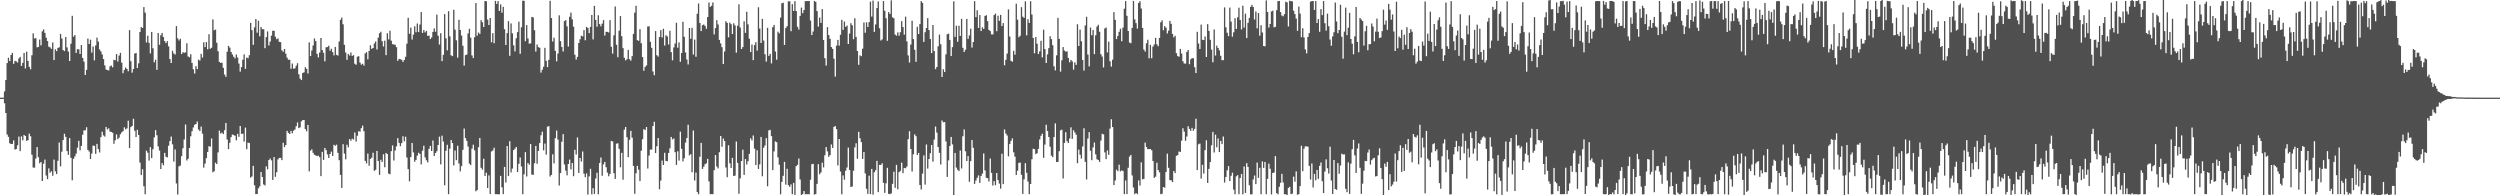 <svg xmlns="http://www.w3.org/2000/svg" width="1920" height="150"><path fill="#4f4f4f" d="M0 74.993h1v1H0zM1 74.993h1v1H1zM2 74.993h1v1H2zM3 70.175h1v9.133H3zM4 61.425h1v25.36H4zM5 48.42h1v54.891H5zM6 44.337h1v60.792H6zM7 46.877h1v63.154H7zM8 42.238h1v68.366H8zM9 40.665h1v69.854H9zM10 49.004h1v58.798H10zM11 46.703h1v68.21H11zM12 47.179h1v67.238H12zM13 48.042h1v63.596H13zM14 44.907h1v60.009H14zM15 43.659h1v72.39H15zM16 50.626h1v54.136H16zM17 48.257h1v59.524H17zM18 40.693h1v62.92H18zM19 52.604h1v51.861H19zM20 39.681h1v68.579H20zM21 46.818h1v60.819H21zM22 51.331h1v51.25H22zM23 53.188h1v51.456H23zM24 42.428h1v76.425H24zM25 25.614h1v103.065H25zM26 29.546h1v99.201H26zM27 29.361h1v92.383H27zM28 36.34h1v76.59H28zM29 36.106h1v84.674H29zM30 30.336h1v95.036H30zM31 34.815h1v89.554H31zM32 24.074h1v114.956H32zM33 22.6h1v103.138H33zM34 25.237h1v97.34H34zM35 28.947h1v105.841H35zM36 31.519h1v106.082H36zM37 35.834h1v93.479H37zM38 36.411h1v96.224H38zM39 37.495h1v94.036H39zM40 32.6h1v102.358H40zM41 46.129h1v76.432H41zM42 37.905h1v93.672H42zM43 39.253h1v94.45H43zM44 36.8h1v86.688H44zM45 36.289h1v73.2H45zM46 26.058h1v101.714H46zM47 29.562h1v86.935H47zM48 38.397h1v69.185H48zM49 39.253h1v63.442H49zM50 28.464h1v76.637H50zM51 36.417h1v79.602H51zM52 39.558h1v79.396H52zM53 46.87h1v59.155H53zM54 33.536h1v87.633H54zM55 12.14h1v126.31H55zM56 28.162h1v93.809H56zM57 26.91h1v93.248H57zM58 40.604h1v77.391H58zM59 37.711h1v75.72H59zM60 37.91h1v70.27H60zM61 41.489h1v73.964H61zM62 34.589h1v77.503H62zM63 44.44h1v59.057H63zM64 47.305h1v52.834H64zM65 57.616h1v42.479H65zM66 53.641h1v44.109H66zM67 29.659h1v85.447H67zM68 33.788h1v82.573H68zM69 30.528h1v91.563H69zM70 40.384h1v77.558H70zM71 35.676h1v76.155H71zM72 46.339h1v65.649H72zM73 34.939h1v83.23H73zM74 28.88h1v81.593H74zM75 31.94h1v82.563H75zM76 37.917h1v79.158H76zM77 39.466h1v65.836H77zM78 41.771h1v59.403H78zM79 45.387h1v58.595H79zM80 50.18h1v54.752H80zM81 53.375h1v44.088H81zM82 53.81h1v45.569H82zM83 54.105h1v44.479H83zM84 50.986h1v50.048H84zM85 50.281h1v51.025H85zM86 51.688h1v50.247H86zM87 45.932h1v64.511H87zM88 46.282h1v61.419H88zM89 41.508h1v61.73H89zM90 47.26h1v59.533H90zM91 42.636h1v63.008H91zM92 40.528h1v62.536H92zM93 48.15h1v53.474H93zM94 56.2h1v44.569H94zM95 53.712h1v44.058H95zM96 51.888h1v47.427H96zM97 52.988h1v45.608H97zM98 54.723h1v37.956H98zM99 23.117h1v90.625H99zM100 46.994h1v50.622H100zM101 55.824h1v40.904H101zM102 52.993h1v38.228H102zM103 41.125h1v59.341H103zM104 40.716h1v64.511H104zM105 52.265h1v47.409H105zM106 48.619h1v55.061H106zM107 24.58h1v100.284H107zM108 20.812h1v113.619H108zM109 21.446h1v108.551H109zM110 5.436h1v137.599H110zM111 9.689h1v139.506H111zM112 32.636h1v83.081H112zM113 27.452h1v89.858H113zM114 32.906h1v90.46H114zM115 41.032h1v71.962H115zM116 24.5h1v96.928H116zM117 37.088h1v77.546H117zM118 47.823h1v57.707H118zM119 45.818h1v54.14H119zM120 53.682h1v50.183H120zM121 25.408h1v87.013H121zM122 34.355h1v81.236H122zM123 27.12h1v102.717H123zM124 25.273h1v100.025H124zM125 28.461h1v98.441H125zM126 31.593h1v85.791H126zM127 33.138h1v87.217H127zM128 31.661h1v89.213H128zM129 35.564h1v76.363H129zM130 45.367h1v63.026H130zM131 48.395h1v56.487H131zM132 38.988h1v71.847H132zM133 41.022h1v83.111H133zM134 41.885h1v72.896H134zM135 20.078h1v120.822H135zM136 29.448h1v119.927H136zM137 31.087h1v96.732H137zM138 29.745h1v97.389H138zM139 41.537h1v78.439H139zM140 40.102h1v73.786H140zM141 40.617h1v66.542H141zM142 40.187h1v55.475H142zM143 33.247h1v89.979H143zM144 43.387h1v78.567H144zM145 44h1v69.677H145zM146 41.613h1v63.053H146zM147 48.322h1v52.477H147zM148 53.208h1v44.681H148zM149 56.454h1v39.414H149zM150 50.846h1v44.369H150zM151 53.066h1v40.295H151zM152 45.827h1v53.641H152zM153 46.479h1v54.118H153zM154 41.338h1v55.891H154zM155 44.163h1v58.503H155zM156 32.474h1v96.292H156zM157 36.131h1v89.517H157zM158 32.304h1v89.13H158zM159 37.857h1v78.851H159zM160 26.321h1v85.974H160zM161 37.411h1v75.253H161zM162 36.681h1v69.67H162zM163 14.914h1v117.391H163zM164 23.264h1v108.222H164zM165 22.721h1v102.206H165zM166 32.826h1v93.2H166zM167 39.368h1v77.654H167zM168 47.495h1v52.827H168zM169 48.28h1v54.285H169zM170 48.141h1v53.713H170zM171 52.073h1v50.879H171zM172 57.262h1v42.735H172zM173 59.008h1v35.406H173zM174 39.665h1v67.503H174zM175 35.298h1v79.238H175zM176 36.578h1v73.067H176zM177 39.942h1v65.379H177zM178 41.828h1v61.451H178zM179 43.547h1v60.183H179zM180 44.845h1v59.393H180zM181 41.895h1v65.864H181zM182 44.174h1v58.636H182zM183 48.832h1v56.219H183zM184 54.996h1v41.781H184zM185 51.526h1v51.337H185zM186 45.893h1v56.736H186zM187 41.794h1v66.967H187zM188 52.881h1v45.118H188zM189 44.193h1v70.373H189zM190 44.691h1v64.825H190zM191 42.41h1v67.482H191zM192 17.548h1v118.883H192zM193 23.158h1v112.369H193zM194 34.454h1v92.955H194zM195 21.041h1v121.245H195zM196 14.6h1v134.468H196zM197 25.097h1v123.891H197zM198 15.937h1v128.7H198zM199 27.871h1v115.258H199zM200 20.764h1v111.344H200zM201 22.442h1v113.543H201zM202 22.49h1v119.158H202zM203 36.994h1v105.462H203zM204 28.539h1v99.215H204zM205 24.106h1v105.94H205zM206 34.927h1v87.936H206zM207 31.927h1v89.806H207zM208 27.338h1v95.864H208zM209 23.586h1v114.582H209zM210 23.63h1v96.992H210zM211 28.207h1v107.569H211zM212 30.093h1v102.216H212zM213 29.501h1v92.916H213zM214 32.119h1v89.199H214zM215 32.336h1v88.927H215zM216 38.612h1v84.383H216zM217 39.793h1v69.863H217zM218 37.642h1v75.363H218zM219 41.238h1v70.137H219zM220 44.215h1v56.308H220zM221 45.875h1v56.146H221zM222 45.872h1v57.022H222zM223 52.776h1v47.718H223zM224 48.784h1v53.587H224zM225 52.744h1v47.613H225zM226 52.476h1v47.02H226zM227 50.414h1v46.567H227zM228 48.518h1v45.521H228zM229 57.042h1v41.346H229zM230 60.287h1v37.482H230zM231 61.514h1v31.68H231zM232 55.989h1v36.292H232zM233 55.531h1v36.642H233zM234 51.647h1v47.471H234zM235 52.901h1v47.952H235zM236 56.493h1v39.432H236zM237 32.549h1v99.073H237zM238 43.073h1v72.653H238zM239 38.752h1v75.951H239zM240 34.893h1v82.461H240zM241 29.528h1v89.35H241zM242 31.602h1v87.762H242zM243 41.297h1v78.597H243zM244 44.08h1v75.493H244zM245 40.354h1v80.309H245zM246 29.173h1v106.118H246zM247 38.468h1v78.142H247zM248 40.475h1v82.321H248zM249 47.127h1v66.482H249zM250 36.31h1v79.059H250zM251 36.156h1v82.41H251zM252 35.126h1v86.214H252zM253 38.963h1v79.332H253zM254 37.404h1v79.02H254zM255 40.061h1v79.723H255zM256 42.551h1v68.668H256zM257 36.042h1v75.951H257zM258 42.064h1v69.036H258zM259 42.712h1v74.692H259zM260 31.842h1v91.206H260zM261 15.214h1v119.066H261zM262 13.538h1v130.778H262zM263 18.624h1v92.119H263zM264 34.396h1v83.555H264zM265 40.359h1v82.005H265zM266 45.909h1v65.239H266zM267 41.48h1v71.666H267zM268 42.657h1v64.15H268zM269 40.269h1v67.83H269zM270 42.954h1v63.557H270zM271 42.35h1v64.786H271zM272 48.923h1v52.875H272zM273 49.709h1v59.05H273zM274 43.545h1v60.714H274zM275 43.185h1v57.581H275zM276 48.01h1v53.136H276zM277 49.663h1v48.73H277zM278 48.94h1v47.551H278zM279 50.402h1v50.382H279zM280 41.029h1v82.502H280zM281 40.107h1v85.436H281zM282 45.591h1v72.303H282zM283 39.082h1v88.22H283zM284 34.758h1v87.295H284zM285 37.55h1v83.539H285zM286 36.875h1v80.419H286zM287 33.364h1v97.814H287zM288 31.826h1v98.574H288zM289 38.01h1v77.906H289zM290 28.935h1v94.701H290zM291 25.52h1v108.771H291zM292 24.394h1v98.304H292zM293 31.631h1v92.786H293zM294 35.699h1v82.792H294zM295 31.236h1v97.224H295zM296 42.332h1v75.102H296zM297 25.525h1v92.774H297zM298 30.238h1v103.099H298zM299 23.591h1v110.24H299zM300 31.258h1v84.843H300zM301 33.909h1v77.784H301zM302 34.126h1v89.158H302zM303 34.389h1v81.225H303zM304 36.257h1v76.18H304zM305 46.712h1v59.355H305zM306 45.232h1v64.553H306zM307 45.504h1v66.752H307zM308 45.923h1v64.019H308zM309 47.562h1v57.112H309zM310 46.065h1v62.532H310zM311 43.618h1v61.392H311zM312 33.554h1v87.434H312zM313 13.648h1v116.267H313zM314 25.941h1v113.319H314zM315 21.181h1v99.455H315zM316 30.375h1v79.435H316zM317 26.642h1v90.378H317zM318 20.201h1v104.026H318zM319 24.774h1v98.018H319zM320 18.008h1v101.513H320zM321 24.616h1v92.73H321zM322 18.842h1v99.366H322zM323 9.272h1v116.992H323zM324 25.296h1v90.403H324zM325 23.094h1v88.853H325zM326 24.893h1v96.008H326zM327 23.719h1v99.377H327zM328 27.562h1v97.139H328zM329 27.338h1v87.008H329zM330 30.025h1v82.03H330zM331 28.807h1v87.148H331zM332 24.527h1v83.394H332zM333 21.812h1v98.013H333zM334 24.351h1v93.131H334zM335 11.238h1v104.939H335zM336 27.399h1v83.944H336zM337 34.211h1v70.753H337zM338 25.491h1v100.765H338zM339 46.971h1v57.235H339zM340 42.091h1v66.649H340zM341 10.851h1v131.444H341zM342 29.418h1v86.349H342zM343 38.651h1v72.543H343zM344 8.597h1v140.568H344zM345 27.914h1v86.274H345zM346 42.515h1v64.99H346zM347 43.11h1v66.764H347zM348 7.507h1v119.542H348zM349 22.797h1v92.827H349zM350 30.952h1v92.071H350zM351 44.27h1v67.643H351zM352 15.177h1v110.437H352zM353 23.03h1v108.606H353zM354 27.29h1v100.288H354zM355 35.101h1v79.993H355zM356 50.386h1v48.347H356zM357 42.318h1v63.71H357zM358 41.911h1v66.26H358zM359 25.722h1v86.802H359zM360 22.101h1v103.543H360zM361 28.942h1v97.839H361zM362 42.524h1v71.664H362zM363 44.616h1v66.523H363zM364 28.606h1v86.798H364zM365 2.367h1v144.566H365zM366 27.345h1v118.611H366zM367 24.96h1v88.139H367zM368 26.065h1v79.865H368zM369 15.486h1v113.401H369zM370 17.125h1v113.159H370zM371 20.748h1v101.181H371zM372 0.822h1v134.351H372zM373 0.902h1v131.735H373zM374 15.033h1v129.426H374zM375 19.272h1v115.432H375zM376 13.806h1v135.207H376zM377 32.467h1v83.87H377zM378 25.465h1v90.03H378zM379 33.156h1v80.293H379zM380 0.673h1v148.48H380zM381 3.008h1v146.075H381zM382 0.84h1v148.464H382zM383 8.391h1v140.73H383zM384 3.397h1v131.652H384zM385 9.725h1v134.129H385zM386 5.221h1v143.864H386zM387 22.446h1v105.775H387zM388 34.545h1v105.62H388zM389 25.397h1v86.8H389zM390 16.26h1v118.851H390zM391 42.847h1v65.619H391zM392 18.002h1v114.44H392zM393 25.591h1v103.909H393zM394 34.834h1v80.439H394zM395 39.466h1v74.717H395zM396 29.377h1v83.445H396zM397 24.662h1v107.459H397zM398 16.633h1v109.178H398zM399 41.299h1v79.62H399zM400 20.959h1v106.905H400zM401 0.501h1v148.65H401zM402 0.636h1v133.266H402zM403 31.641h1v85.184H403zM404 19.283h1v116.239H404zM405 29.615h1v95.621H405zM406 33.57h1v92.886H406zM407 33.279h1v77.372H407zM408 13.017h1v121.055H408zM409 13.339h1v120.961H409zM410 23.209h1v102.19H410zM411 39.56h1v72.525H411zM412 34.222h1v91.547H412zM413 36.175h1v79.728H413zM414 36.639h1v73.246H414zM415 55.737h1v48.128H415zM416 53.538h1v47.606H416zM417 51.27h1v64.173H417zM418 36.692h1v73.591H418zM419 46.694h1v72.04H419zM420 51.51h1v45.752H420zM421 45.994h1v50.851H421zM422 0.636h1v134.955H422zM423 13.884h1v120.412H423zM424 31.897h1v86.635H424zM425 28.908h1v96.59H425zM426 39.066h1v67.084H426zM427 47.104h1v53.188H427zM428 41.098h1v66.04H428zM429 11.762h1v130.71H429zM430 31.595h1v101.307H430zM431 36.033h1v72.843H431zM432 39.5h1v63.493H432zM433 16.244h1v110.069H433zM434 15.443h1v115.562H434zM435 20.229h1v114.436H435zM436 35.724h1v90.215H436zM437 12.904h1v109.666H437zM438 9.679h1v120.416H438zM439 14.868h1v110.355H439zM440 20.48h1v114.859H440zM441 42.032h1v72.992H441zM442 45.797h1v72.859H442zM443 43.698h1v61.872H443zM444 33h1v99.803H444zM445 30.155h1v91.176H445zM446 27.466h1v96.594H446zM447 27.956h1v88.382H447zM448 23.158h1v110.238H448zM449 30.92h1v105.187H449zM450 20.677h1v112.472H450zM451 21.503h1v127.961H451zM452 25.438h1v110.035H452zM453 20.638h1v108.977H453zM454 11.522h1v137.727H454zM455 30.263h1v114.297H455zM456 4.523h1v144.429H456zM457 15.255h1v121.877H457zM458 20.549h1v112.133H458zM459 11.742h1v137.526H459zM460 18.494h1v106.752H460zM461 20.238h1v100.746H461zM462 18.176h1v116.835H462zM463 15.477h1v110.712H463zM464 27.34h1v97.013H464zM465 24.403h1v104.003H465zM466 24.449h1v108.151H466zM467 24.953h1v110.428H467zM468 15.486h1v118.048H468zM469 35.96h1v72.252H469zM470 41.185h1v67.478H470zM471 27.18h1v105.809H471zM472 4.944h1v132.454H472zM473 34.399h1v75.96H473zM474 43.916h1v66.111H474zM475 23.536h1v90.719H475zM476 12.314h1v116.139H476zM477 27.809h1v89.593H477zM478 36.971h1v101.069H478zM479 44.403h1v55.18H479zM480 46.374h1v51.119H480zM481 45.481h1v59.867H481zM482 38.278h1v82.376H482zM483 45.481h1v61.884H483zM484 46.518h1v53.999H484zM485 43.089h1v62.703H485zM486 26.042h1v101.389H486zM487 9.677h1v139.185H487zM488 4.468h1v128.588H488zM489 30.881h1v96.521H489zM490 31.311h1v98.975H490zM491 22.41h1v116.693H491zM492 33.234h1v82.534H492zM493 43.833h1v63.079H493zM494 54.314h1v44.873H494zM495 51.379h1v48.533H495zM496 50.242h1v47.361H496zM497 20.348h1v109.107H497zM498 20.197h1v99.299H498zM499 32.128h1v82.742H499zM500 36.701h1v78.19H500zM501 54.886h1v41.941H501zM502 57.825h1v35.724H502zM503 23.872h1v93.623H503zM504 42.446h1v69.909H504zM505 43.474h1v62.564H505zM506 28.4h1v116.952H506zM507 23.161h1v115.516H507zM508 28.777h1v94.546H508zM509 22.092h1v104.651H509zM510 34.991h1v82.376H510zM511 27.081h1v96.519H511zM512 28.006h1v95.83H512zM513 34.158h1v83.326H513zM514 23.641h1v90.268H514zM515 40.018h1v65.136H515zM516 46.333h1v60.705H516zM517 36.401h1v69.915H517zM518 33.453h1v83.454H518zM519 17.443h1v109.217H519zM520 36.669h1v79.551H520zM521 32.581h1v90.769H521zM522 47.445h1v53.674H522zM523 40.716h1v73.584H523zM524 16.734h1v107.242H524zM525 28.21h1v93.337H525zM526 40.272h1v69.256H526zM527 45.733h1v60.32H527zM528 49.498h1v46.292H528zM529 21.435h1v97.928H529zM530 29.739h1v88.709H530zM531 21.343h1v110.959H531zM532 41.89h1v58.384H532zM533 30.402h1v108.261H533zM534 43.586h1v88.973H534zM535 10.561h1v136.931H535zM536 2.664h1v146.521H536zM537 17.596h1v102.785H537zM538 23.872h1v85.873H538zM539 19.368h1v110.398H539zM540 18.768h1v109.279H540zM541 19.908h1v106.173H541zM542 22.121h1v103.282H542zM543 13.115h1v108.892H543zM544 1.927h1v137.368H544zM545 5.349h1v143.809H545zM546 4.379h1v144.738H546zM547 1.893h1v147.237H547zM548 26.422h1v104.278H548zM549 21.59h1v97.519H549zM550 15.518h1v112.399H550zM551 18.766h1v110.54H551zM552 30.666h1v86.212H552zM553 33.337h1v71.092H553zM554 36.241h1v76.48H554zM555 49.221h1v57.171H555zM556 39.542h1v68.734H556zM557 16.315h1v112.305H557zM558 17.578h1v118.526H558zM559 28.674h1v82.87H559zM560 17.374h1v108.08H560zM561 18.594h1v110.43H561zM562 26.111h1v95.116H562zM563 17.88h1v117.279H563zM564 19.503h1v115.354H564zM565 40.405h1v68.293H565zM566 19.766h1v105.324H566zM567 3.312h1v145.514H567zM568 21.105h1v115.876H568zM569 37.608h1v86.1H569zM570 36.166h1v78.789H570zM571 16.354h1v118.02H571zM572 25.25h1v96.901H572zM573 9.002h1v117.294H573zM574 18.702h1v105.099H574zM575 29.773h1v88.409H575zM576 39.963h1v66.319H576zM577 34.188h1v73.669H577zM578 46.179h1v57.837H578zM579 34.685h1v79.474H579zM580 32.43h1v94.319H580zM581 38.878h1v76.537H581zM582 5.566h1v124.165H582zM583 21.938h1v104.273H583zM584 33.037h1v72.142H584zM585 14.474h1v120.895H585zM586 31.121h1v82.38H586zM587 41.679h1v70.03H587zM588 47.287h1v58.785H588zM589 21.346h1v121.721H589zM590 42.957h1v57.173H590zM591 41.389h1v58.356H591zM592 48.683h1v55.88H592zM593 20.865h1v109.778H593zM594 19.16h1v97.111H594zM595 39.551h1v69.034H595zM596 45.847h1v63.356H596zM597 24.305h1v96.553H597zM598 25.603h1v100.934H598zM599 13.509h1v135.713H599zM600 2.522h1v137.141H600zM601 2.122h1v132.87H601zM602 34.488h1v89.812H602zM603 21.535h1v120.307H603zM604 20.146h1v109.492H604zM605 1.035h1v141.192H605zM606 0.996h1v142.46H606zM607 23.959h1v117.645H607zM608 3.214h1v145.944H608zM609 8.45h1v131.984H609zM610 0.877h1v148.826H610zM611 8.473h1v119.096H611zM612 20.586h1v106.038H612zM613 22.689h1v99.084H613zM614 12.211h1v125.594H614zM615 5.839h1v143.859H615zM616 10.064h1v139H616zM617 7.684h1v139.069H617zM618 0.799h1v148.402H618zM619 0.883h1v148.276H619zM620 0.764h1v148.375H620zM621 0.838h1v148.375H621zM622 15.756h1v122.287H622zM623 26.917h1v99.238H623zM624 24.232h1v101.593H624zM625 0.707h1v148.764H625zM626 1.451h1v147.523H626zM627 8.489h1v132.721H627zM628 20.416h1v105.688H628zM629 13.479h1v120.373H629zM630 17.539h1v114.843H630zM631 7.018h1v117.917H631zM632 30.65h1v97.931H632zM633 44.669h1v74.585H633zM634 50.304h1v62.648H634zM635 20.851h1v95.399H635zM636 26.942h1v93.506H636zM637 29.821h1v89.286H637zM638 36.156h1v74.775H638zM639 37.505h1v76.109H639zM640 45.094h1v52.348H640zM641 58.816h1v38.016H641zM642 35.005h1v64.191H642zM643 30.672h1v96.418H643zM644 35.037h1v71.694H644zM645 26.708h1v105.004H645zM646 15.25h1v134.013H646zM647 22.991h1v111.735H647zM648 16.537h1v121.497H648zM649 20.613h1v110.533H649zM650 19.599h1v109.043H650zM651 33.788h1v79.583H651zM652 25.816h1v104.699H652zM653 17.802h1v125.802H653zM654 19.382h1v123.832H654zM655 30.084h1v101.042H655zM656 14.01h1v99.18H656zM657 28.361h1v81.689H657zM658 39.191h1v82.694H658zM659 49.743h1v51.513H659zM660 42.494h1v63.687H660zM661 43.167h1v65.967H661zM662 37.379h1v84.704H662zM663 17.244h1v99.416H663zM664 25.129h1v108.036H664zM665 17.15h1v127.853H665zM666 20.693h1v128.199H666zM667 16.965h1v117.926H667zM668 1.289h1v147.828H668zM669 12.746h1v116.999H669zM670 0.471h1v149.059H670zM671 24.461h1v107.817H671zM672 18.805h1v111.941H672zM673 6.196h1v117.368H673zM674 1.064h1v146.507H674zM675 21.689h1v104.944H675zM676 31.075h1v95.617H676zM677 30.242h1v95.134H677zM678 0.819h1v139.576H678zM679 8.306h1v139.801H679zM680 14.053h1v126.754H680zM681 31.355h1v97.521H681zM682 9.256h1v139.634H682zM683 10.719h1v138.43H683zM684 0.256h1v148.201H684zM685 13.328h1v127.899H685zM686 14.044h1v117.837H686zM687 26.553h1v117.693H687zM688 27.466h1v99.144H688zM689 24.907h1v120.437H689zM690 27.402h1v104.832H690zM691 24.722h1v106.516H691zM692 16.212h1v108.73H692zM693 20.81h1v112.195H693zM694 26.605h1v102.39H694zM695 12.781h1v116.457H695zM696 31.817h1v96.063H696zM697 42.551h1v64.337H697zM698 48.026h1v52.712H698zM699 34.254h1v80.16H699zM700 15.926h1v115.8H700zM701 30.057h1v88.432H701zM702 38.264h1v64.887H702zM703 47.456h1v57.162H703zM704 20.597h1v98.414H704zM705 26.104h1v91.332H705zM706 18.553h1v123.525H706zM707 0.847h1v144.649H707zM708 2.211h1v131.13H708zM709 32.19h1v87.178H709zM710 24.724h1v117.054H710zM711 21.501h1v89.444H711zM712 13.95h1v115.53H712zM713 23.076h1v99.045H713zM714 29.931h1v87.743H714zM715 40.746h1v70.639H715zM716 19.187h1v104.964H716zM717 39.228h1v68.002H717zM718 53.069h1v44.083H718zM719 51.464h1v50.357H719zM720 35.564h1v77.336H720zM721 26.598h1v90.79H721zM722 33.996h1v92.358H722zM723 59.111h1v33.41H723zM724 53.174h1v40.728H724zM725 55.353h1v38.412H725zM726 41.75h1v66.837H726zM727 26.269h1v109.625H727zM728 25.836h1v97.366H728zM729 30.675h1v81.401H729zM730 43.039h1v62.113H730zM731 36.179h1v74.729H731zM732 1.003h1v148.997H732zM733 28.292h1v89.185H733zM734 19.736h1v108.961H734zM735 32.055h1v98.325H735zM736 19.764h1v111.627H736zM737 27.617h1v87.99H737zM738 14.479h1v114.884H738zM739 36.694h1v67.947H739zM740 39.956h1v59.405H740zM741 38.171h1v78.02H741zM742 14.52h1v109.194H742zM743 29.796h1v90.117H743zM744 27.198h1v112.431H744zM745 22.034h1v101.705H745zM746 36.491h1v71.05H746zM747 32.24h1v81.254H747zM748 0.881h1v140.307H748zM749 13.174h1v125.464H749zM750 7.903h1v128.668H750zM751 21.38h1v113.319H751zM752 11.499h1v128.998H752zM753 23.863h1v111.264H753zM754 20.995h1v112.353H754zM755 22.227h1v95.649H755zM756 12.222h1v118.72H756zM757 11.682h1v124.857H757zM758 16.248h1v120.611H758zM759 22.888h1v116.466H759zM760 23.838h1v97.919H760zM761 26.367h1v106.388H761zM762 26.493h1v115.981H762zM763 11.595h1v127.514H763zM764 10.462h1v131.772H764zM765 23.966h1v108.879H765zM766 12.094h1v126.143H766zM767 16.001h1v124.992H767zM768 11.417h1v133.454H768zM769 19.997h1v98.089H769zM770 17.718h1v123.697H770zM771 50.127h1v49.29H771zM772 45.932h1v56.628H772zM773 41.18h1v62.87H773zM774 7.205h1v112.865H774zM775 28.054h1v82.605H775zM776 46.735h1v61.467H776zM777 47.346h1v58.952H777zM778 39.015h1v77.963H778zM779 41.968h1v78.373H779zM780 2.884h1v131.513H780zM781 15.129h1v116.015H781zM782 28.635h1v96.48H782zM783 27.427h1v97.361H783zM784 5.498h1v128.693H784zM785 12.806h1v136.159H785zM786 13.703h1v124.019H786zM787 1.023h1v124.268H787zM788 27.118h1v105.612H788zM789 14.735h1v124.656H789zM790 17.633h1v131.479H790zM791 0.941h1v140.357H791zM792 11.156h1v111.16H792zM793 29.13h1v85.109H793zM794 40.91h1v73.653H794zM795 28.411h1v89.975H795zM796 33.547h1v84.118H796zM797 41.496h1v72.815H797zM798 39.464h1v67.668H798zM799 31.348h1v72.932H799zM800 44.08h1v58.574H800zM801 22.799h1v98.409H801zM802 37.704h1v73.362H802zM803 48.381h1v47.425H803zM804 41.796h1v58.846H804zM805 36.987h1v68.251H805zM806 27.811h1v84.914H806zM807 30.045h1v89.51H807zM808 34.694h1v86.001H808zM809 50.894h1v54.365H809zM810 54.053h1v40.705H810zM811 42.515h1v81.948H811zM812 13.726h1v110.572H812zM813 29.874h1v86.251H813zM814 54.973h1v45.1H814zM815 46.294h1v53.31H815zM816 36.154h1v100.985H816zM817 38.805h1v70.977H817zM818 39.684h1v61.829H818zM819 39.427h1v69.078H819zM820 44.488h1v65.333H820zM821 47.855h1v58.547H821zM822 46.042h1v51.769H822zM823 47.177h1v59.451H823zM824 53.437h1v46.599H824zM825 47.859h1v53.87H825zM826 49.793h1v53.669H826zM827 18.658h1v106.64H827zM828 35.312h1v79.577H828zM829 22.755h1v96.024H829zM830 31.641h1v90.101H830zM831 46.067h1v66.391H831zM832 54.22h1v44.294H832zM833 19.553h1v104.74H833zM834 12.838h1v125.008H834zM835 41.906h1v64.461H835zM836 50.983h1v50.52H836zM837 21.16h1v94.621H837zM838 27.036h1v95.995H838zM839 23.051h1v90.167H839zM840 41.574h1v67.881H840zM841 27.104h1v91.43H841zM842 20.435h1v101.87H842zM843 19.061h1v103.793H843zM844 24.39h1v99.966H844zM845 41.636h1v66.363H845zM846 43.488h1v59.277H846zM847 51.83h1v51.383H847zM848 21.886h1v95.166H848zM849 21.142h1v101.067H849zM850 40.242h1v75.329H850zM851 32.021h1v86.901H851zM852 47.001h1v51.765H852zM853 51.157h1v40.444H853zM854 45.847h1v51.753H854zM855 9.297h1v132.87H855zM856 15.246h1v123.346H856zM857 29.99h1v100.387H857zM858 27.615h1v103.809H858zM859 24.44h1v102.033H859zM860 22.085h1v109.572H860zM861 31.652h1v99.156H861zM862 21.206h1v110.245H862zM863 6.644h1v142.463H863zM864 0.881h1v137.711H864zM865 12.133h1v136.933H865zM866 23.82h1v105.008H866zM867 32.643h1v87.608H867zM868 33.163h1v85.816H868zM869 21.455h1v113.273H869zM870 0.707h1v143.314H870zM871 14.884h1v134.255H871zM872 17.782h1v130.458H872zM873 21.968h1v127.155H873zM874 2.275h1v136.294H874zM875 0.925h1v141.616H875zM876 6.553h1v118.125H876zM877 21.471h1v116.313H877zM878 38.065h1v99.314H878zM879 39.645h1v69.892H879zM880 33.261h1v79.673H880zM881 30.517h1v84.005H881zM882 44.74h1v69.799H882zM883 34.444h1v79.986H883zM884 44.762h1v70.632H884zM885 35.735h1v87.897H885zM886 34.145h1v102.433H886zM887 29.057h1v106.64H887zM888 34.032h1v90.968H888zM889 35.493h1v95.104H889zM890 29.102h1v103.303H890zM891 17.084h1v132.049H891zM892 15.635h1v133.15H892zM893 23.227h1v120.463H893zM894 20.064h1v124.04H894zM895 21.252h1v110.886H895zM896 25.708h1v92.302H896zM897 23.568h1v105.303H897zM898 16.024h1v122.273H898zM899 18.269h1v120.213H899zM900 26.077h1v113.761H900zM901 28.709h1v102.639H901zM902 27.493h1v105.409H902zM903 40.844h1v78.819H903zM904 43.103h1v76.027H904zM905 43.563h1v72.831H905zM906 37.537h1v79.155H906zM907 41.105h1v66.924H907zM908 47.035h1v51.453H908zM909 48.756h1v52.335H909zM910 48.857h1v59.291H910zM911 39.903h1v64.935H911zM912 38.395h1v58.553H912zM913 49.319h1v49.698H913zM914 45.499h1v54.976H914zM915 44.623h1v53.564H915zM916 44.737h1v55.642H916zM917 51.588h1v47.366H917zM918 56.085h1v35.1H918zM919 24.403h1v106.228H919zM920 33.414h1v77.45H920zM921 37.64h1v72.646H921zM922 18.919h1v118.226H922zM923 30.574h1v95.999H923zM924 30.769h1v102.559H924zM925 27.988h1v87.315H925zM926 43.783h1v63.953H926zM927 18.537h1v121.971H927zM928 23.763h1v105.94H928zM929 30.59h1v93.873H929zM930 38.109h1v73.529H930zM931 47.802h1v53.458H931zM932 22.618h1v94.456H932zM933 42.641h1v60.774H933zM934 35.062h1v78.018H934zM935 36.88h1v69.453H935zM936 38.708h1v78.064H936zM937 42.815h1v65.415H937zM938 46.198h1v64.516H938zM939 46.257h1v58.606H939zM940 5.676h1v134.511H940zM941 20.993h1v114.928H941zM942 25.117h1v105.711H942zM943 27.752h1v99.764H943zM944 5.839h1v133.275H944zM945 16.571h1v118.432H945zM946 28.152h1v104.479H946zM947 24.783h1v120.808H947zM948 13.998h1v135.223H948zM949 22.197h1v113.246H949zM950 13.332h1v121.181H950zM951 5.912h1v143.25H951zM952 15.385h1v121.28H952zM953 22.6h1v111.055H953zM954 4.401h1v144.848H954zM955 21.188h1v106.658H955zM956 10.503h1v137.677H956zM957 29.212h1v96.091H957zM958 17.487h1v110.737H958zM959 13.724h1v128.547H959zM960 5.287h1v143.987H960zM961 3.694h1v145.496H961zM962 5.376h1v132.428H962zM963 14.976h1v119.854H963zM964 8.78h1v132.634H964zM965 21.764h1v103.113H965zM966 9.995h1v126.631H966zM967 27.397h1v101.474H967zM968 19.343h1v129.794H968zM969 24.939h1v99.059H969zM970 35.314h1v93.635H970zM971 35.603h1v88.792H971zM972 0.316h1v148.824H972zM973 9.222h1v128.16H973zM974 21.183h1v104.509H974zM975 18.416h1v111.179H975zM976 8.732h1v140.559H976zM977 8.169h1v124.71H977zM978 20.984h1v111.536H978zM979 20.574h1v99.315H979zM980 7.855h1v140.515H980zM981 0.87h1v148.318H981zM982 0.705h1v142.744H982zM983 9.267h1v131.099H983zM984 11.911h1v121.607H984zM985 12.563h1v127.627H985zM986 10.867h1v138.281H986zM987 1.266h1v147.906H987zM988 1.838h1v148.082H988zM989 20.325h1v123.992H989zM990 0.565h1v142.909H990zM991 0.863h1v148.24H991zM992 1.037h1v147.686H992zM993 8.185h1v127.466H993zM994 10.794h1v128.714H994zM995 14.227h1v117.418H995zM996 23.662h1v125.876H996zM997 5.04h1v144.072H997zM998 10.421h1v132.495H998zM999 28.56h1v83.431H999zM1000 21.709h1v109.755H1000zM1001 28.718h1v85.477H1001zM1002 37.917h1v74.461H1002zM1003 40.952h1v71.419H1003zM1004 28.379h1v84.298H1004zM1005 25.44h1v102.005H1005zM1006 1.27h1v136.674H1006zM1007 0.845h1v124.683H1007zM1008 0.778h1v143.216H1008zM1009 7.608h1v125.919H1009zM1010 0.819h1v137.67H1010zM1011 17.645h1v112.9H1011zM1012 14.628h1v122.726H1012zM1013 24.406h1v102.989H1013zM1014 7.006h1v117.745H1014zM1015 11.607h1v127.546H1015zM1016 0.803h1v147.455H1016zM1017 17.812h1v113.957H1017zM1018 23.527h1v98.86H1018zM1019 10.497h1v118.727H1019zM1020 20.183h1v113.124H1020zM1021 30.359h1v82.273H1021zM1022 35.12h1v103.541H1022zM1023 27.969h1v121.085H1023zM1024 24.751h1v98.139H1024zM1025 1.95h1v143.259H1025zM1026 16.466h1v129.323H1026zM1027 25.472h1v99.787H1027zM1028 23.037h1v110.412H1028zM1029 3.619h1v123.499H1029zM1030 28.233h1v89.785H1030zM1031 45.06h1v73.639H1031zM1032 24.291h1v94.239H1032zM1033 5.907h1v139.073H1033zM1034 26.987h1v120.639H1034zM1035 21.291h1v103.41H1035zM1036 9.892h1v139.059H1036zM1037 29.963h1v95.711H1037zM1038 33.533h1v81.057H1038zM1039 41.684h1v65.722H1039zM1040 27.903h1v91.451H1040zM1041 5.331h1v127.475H1041zM1042 32.183h1v81.881H1042zM1043 40.13h1v70.066H1043zM1044 13.818h1v115.031H1044zM1045 15.01h1v133.862H1045zM1046 16.184h1v124.878H1046zM1047 35.046h1v96.082H1047zM1048 24.021h1v99.59H1048zM1049 19.812h1v103.96H1049zM1050 38.592h1v78.528H1050zM1051 33.929h1v80.918H1051zM1052 33.877h1v92.513H1052zM1053 18.027h1v104.974H1053zM1054 20.405h1v101.327H1054zM1055 31.686h1v89.515H1055zM1056 24.255h1v111.248H1056zM1057 14.273h1v120.97H1057zM1058 24.408h1v94.887H1058zM1059 29.162h1v84.754H1059zM1060 28.789h1v100.275H1060zM1061 23.907h1v113.649H1061zM1062 7.409h1v142.33H1062zM1063 18.913h1v106.743H1063zM1064 15.793h1v112.319H1064zM1065 22.927h1v101.456H1065zM1066 2.971h1v142.957H1066zM1067 7.436h1v126.367H1067zM1068 15.113h1v128.025H1068zM1069 11.092h1v130.691H1069zM1070 24.236h1v115.34H1070zM1071 39.171h1v78.728H1071zM1072 1.307h1v138.128H1072zM1073 37.047h1v85.967H1073zM1074 28.127h1v87.906H1074zM1075 29.267h1v82.3H1075zM1076 22.902h1v109.101H1076zM1077 38.127h1v75.402H1077zM1078 26.619h1v104.658H1078zM1079 34.389h1v76.347H1079zM1080 20.876h1v94.227H1080zM1081 37.626h1v69.142H1081zM1082 25.269h1v92.048H1082zM1083 22.364h1v94.138H1083zM1084 24.376h1v100.298H1084zM1085 42.462h1v60.462H1085zM1086 37.381h1v67.677H1086zM1087 48.901h1v56.796H1087zM1088 47.385h1v56.562H1088zM1089 35.271h1v90.913H1089zM1090 46.463h1v49.35H1090zM1091 46.905h1v74.111H1091zM1092 31.922h1v73.834H1092zM1093 35.035h1v78.196H1093zM1094 1.115h1v147.4H1094zM1095 43.163h1v57.388H1095zM1096 25.868h1v96.004H1096zM1097 31.419h1v91.788H1097zM1098 8.936h1v119.434H1098zM1099 32.14h1v85.015H1099zM1100 39.523h1v71.229H1100zM1101 18.414h1v91.586H1101zM1102 35.392h1v80.726H1102zM1103 22.758h1v91.971H1103zM1104 15.587h1v107.688H1104zM1105 13.314h1v127.336H1105zM1106 20.549h1v124.413H1106zM1107 37.479h1v82.525H1107zM1108 46.797h1v63.328H1108zM1109 42.464h1v64.532H1109zM1110 1.966h1v130.32H1110zM1111 35.518h1v79.751H1111zM1112 37.603h1v84.82H1112zM1113 18.782h1v130.632H1113zM1114 0.854h1v148.329H1114zM1115 20.661h1v113.042H1115zM1116 31.739h1v86.816H1116zM1117 38.535h1v74.434H1117zM1118 27.308h1v80.938H1118zM1119 23.451h1v92.888H1119zM1120 42.924h1v69.233H1120zM1121 10.966h1v112.032H1121zM1122 29.196h1v83.408H1122zM1123 30.183h1v72.279H1123zM1124 46.47h1v71.222H1124zM1125 34.568h1v73.609H1125zM1126 19.716h1v117.469H1126zM1127 26.376h1v87.748H1127zM1128 11.703h1v109.206H1128zM1129 45.271h1v56.471H1129zM1130 45.399h1v60.668H1130zM1131 37.354h1v80.648H1131zM1132 22.923h1v91.188H1132zM1133 48.374h1v52.316H1133zM1134 18.945h1v104.488H1134zM1135 41.922h1v67.865H1135zM1136 22.021h1v88.512H1136zM1137 39.944h1v67.473H1137zM1138 45.923h1v59.629H1138zM1139 38.269h1v66.445H1139zM1140 48.095h1v57.672H1140zM1141 46.337h1v68.004H1141zM1142 16.589h1v128.963H1142zM1143 13.687h1v110.071H1143zM1144 37.104h1v68.37H1144zM1145 31.187h1v81.465H1145zM1146 5.262h1v116.466H1146zM1147 7.768h1v139.139H1147zM1148 6.983h1v126.377H1148zM1149 0.787h1v148.439H1149zM1150 31.302h1v87.862H1150zM1151 10.526h1v125.747H1151zM1152 8.858h1v130.121H1152zM1153 20.336h1v129.378H1153zM1154 21.304h1v102.563H1154zM1155 27.727h1v94.557H1155zM1156 24.639h1v84.017H1156zM1157 1.028h1v146.1H1157zM1158 35.108h1v93.479H1158zM1159 41.304h1v67.546H1159zM1160 39.823h1v66.157H1160zM1161 17.782h1v116.168H1161zM1162 35.969h1v87.21H1162zM1163 32.27h1v114.427H1163zM1164 37.898h1v65.559H1164zM1165 34.149h1v77.793H1165zM1166 38.798h1v72.797H1166zM1167 25.532h1v88.4H1167zM1168 19.922h1v92.54H1168zM1169 1.675h1v128.864H1169zM1170 24.685h1v99.249H1170zM1171 41.917h1v76.077H1171zM1172 55.039h1v54.402H1172zM1173 35.456h1v83.662H1173zM1174 24.964h1v99.81H1174zM1175 37.679h1v68.096H1175zM1176 46.962h1v51.92H1176zM1177 41.009h1v76.304H1177zM1178 13.136h1v102.588H1178zM1179 41.212h1v69.755H1179zM1180 51.732h1v47.366H1180zM1181 43.689h1v63.896H1181zM1182 34.669h1v73.133H1182zM1183 30.357h1v79.348H1183zM1184 42.254h1v65.612H1184zM1185 25.369h1v100.593H1185zM1186 13.307h1v120.671H1186zM1187 9.435h1v110.778H1187zM1188 19.341h1v111.836H1188zM1189 0.391h1v138.885H1189zM1190 0h1v141.183H1190zM1191 7.13h1v142.136H1191zM1192 7.075h1v142.053H1192zM1193 23.593h1v105.374H1193zM1194 17.802h1v121.769H1194zM1195 1.856h1v138.904H1195zM1196 10.004h1v136.745H1196zM1197 5.017h1v137.919H1197zM1198 0.895h1v148.272H1198zM1199 0.909h1v148.26H1199zM1200 0.609h1v148.556H1200zM1201 3.566h1v145.454H1201zM1202 13.305h1v115.457H1202zM1203 1.245h1v147.842H1203zM1204 9.267h1v137.322H1204zM1205 0.883h1v139.991H1205zM1206 29.99h1v97.379H1206zM1207 21.384h1v110.561H1207zM1208 35.923h1v81.797H1208zM1209 23.14h1v92.415H1209zM1210 4.216h1v128.013H1210zM1211 9.451h1v135.567H1211zM1212 23.179h1v102.568H1212zM1213 31.391h1v88.148H1213zM1214 5.164h1v127.031H1214zM1215 32.558h1v82.014H1215zM1216 40.185h1v66.903H1216zM1217 15.66h1v133.333H1217zM1218 24.316h1v118.412H1218zM1219 19.192h1v109.144H1219zM1220 33.055h1v76.145H1220zM1221 22.639h1v100.515H1221zM1222 29.755h1v91.833H1222zM1223 24.303h1v100.089H1223zM1224 23.396h1v102.117H1224zM1225 0.964h1v142.383H1225zM1226 0.787h1v143.14H1226zM1227 0.813h1v140.121H1227zM1228 0.819h1v136.427H1228zM1229 14.255h1v114.005H1229zM1230 21.311h1v101.259H1230zM1231 0.71h1v148.311H1231zM1232 3.623h1v145.637H1232zM1233 1.627h1v147.457H1233zM1234 6.505h1v137.208H1234zM1235 6.83h1v143.17H1235zM1236 0.76h1v148.267H1236zM1237 0.726h1v148.489H1237zM1238 0.874h1v146.933H1238zM1239 1.463h1v147.796H1239zM1240 17.949h1v127.924H1240zM1241 14.319h1v126.175H1241zM1242 20.684h1v128.329H1242zM1243 17.656h1v120.22H1243zM1244 19.972h1v111.275H1244zM1245 19.759h1v108.606H1245zM1246 0.861h1v148.222H1246zM1247 21.6h1v115.264H1247zM1248 1.083h1v148.917H1248zM1249 0.758h1v147.709H1249zM1250 28.011h1v99.533H1250zM1251 31.224h1v89.19H1251zM1252 13.417h1v135.75H1252zM1253 18.265h1v130.994H1253zM1254 0.776h1v129.011H1254zM1255 0.851h1v147.686H1255zM1256 9.682h1v126.299H1256zM1257 22.298h1v95.875H1257zM1258 28.223h1v94.019H1258zM1259 6.789h1v128.297H1259zM1260 13.717h1v129.636H1260zM1261 4.413h1v144.88H1261zM1262 6.178h1v143.005H1262zM1263 18.462h1v124.308H1263zM1264 10.918h1v120.785H1264zM1265 23.062h1v99.055H1265zM1266 20.345h1v102.188H1266zM1267 15.294h1v118.645H1267zM1268 21.391h1v110.515H1268zM1269 17.647h1v97.665H1269zM1270 13.003h1v134.605H1270zM1271 20.284h1v110.643H1271zM1272 21.114h1v106.596H1272zM1273 26.921h1v100.504H1273zM1274 0.79h1v130.959H1274zM1275 9.277h1v124.905H1275zM1276 26.154h1v114.969H1276zM1277 18.707h1v106.129H1277zM1278 20.57h1v106.857H1278zM1279 23.518h1v96.516H1279zM1280 19.389h1v119.265H1280zM1281 17.191h1v131.655H1281zM1282 16.74h1v126.569H1282zM1283 11.185h1v121.135H1283zM1284 0.829h1v142.019H1284zM1285 2.396h1v146.793H1285zM1286 9.348h1v140.652H1286zM1287 12.502h1v128.711H1287zM1288 1.403h1v146.521H1288zM1289 0.851h1v148.272H1289zM1290 0.911h1v148.325H1290zM1291 15.971h1v132.218H1291zM1292 19.409h1v120.153H1292zM1293 26.175h1v105.64H1293zM1294 20.492h1v111.344H1294zM1295 11.581h1v137.604H1295zM1296 7.07h1v128.62H1296zM1297 21.634h1v101.458H1297zM1298 15.344h1v114.761H1298zM1299 2.309h1v146.915H1299zM1300 16.589h1v132.314H1300zM1301 12.623h1v128.789H1301zM1302 0.877h1v148.24H1302zM1303 21.24h1v120.511H1303zM1304 23.735h1v117.384H1304zM1305 0.357h1v135.747H1305zM1306 9.32h1v139.771H1306zM1307 1.318h1v147.887H1307zM1308 6.544h1v141.099H1308zM1309 14.211h1v127.819H1309zM1310 10.563h1v136.375H1310zM1311 10.812h1v138.373H1311zM1312 14.172h1v135.189H1312zM1313 0.996h1v148.048H1313zM1314 0.742h1v148.565H1314zM1315 6.665h1v142.28H1315zM1316 0.826h1v138.817H1316zM1317 0.89h1v133.01H1317zM1318 6.761h1v132.408H1318zM1319 0.87h1v148.24H1319zM1320 9.572h1v128.704H1320zM1321 2.941h1v128.169H1321zM1322 2.364h1v125.937H1322zM1323 15.031h1v117.068H1323zM1324 0.835h1v148.341H1324zM1325 13.976h1v111.506H1325zM1326 24.568h1v103.23H1326zM1327 0.79h1v148.718H1327zM1328 23.545h1v111.465H1328zM1329 16.397h1v121.282H1329zM1330 10.153h1v133.175H1330zM1331 16.164h1v103.456H1331zM1332 6.178h1v120.803H1332zM1333 7.228h1v126.683H1333zM1334 14.095h1v104.17H1334zM1335 16.562h1v116.214H1335zM1336 18.993h1v106.525H1336zM1337 39.56h1v78.283H1337zM1338 5.663h1v132.481H1338zM1339 1.009h1v148.991H1339zM1340 42.506h1v77.601H1340zM1341 15.205h1v132.163H1341zM1342 0.817h1v145.541H1342zM1343 6.47h1v123.101H1343zM1344 14.667h1v116.72H1344zM1345 30.943h1v95.358H1345zM1346 20.657h1v94.095H1346zM1347 18.331h1v116.308H1347zM1348 6.48h1v119.048H1348zM1349 17.601h1v106.658H1349zM1350 26.64h1v97.132H1350zM1351 7.475h1v128.359H1351zM1352 14.694h1v116.1H1352zM1353 11.536h1v121.657H1353zM1354 26.049h1v93.282H1354zM1355 2.319h1v129.979H1355zM1356 15.482h1v116.782H1356zM1357 33.934h1v80.542H1357zM1358 8.311h1v136.965H1358zM1359 14.873h1v130.096H1359zM1360 9.325h1v130.835H1360zM1361 17.496h1v109.739H1361zM1362 7.269h1v115.417H1362zM1363 27.45h1v96.146H1363zM1364 1.005h1v130.192H1364zM1365 0.703h1v148.585H1365zM1366 0.906h1v131.904H1366zM1367 16.541h1v118.7H1367zM1368 18.599h1v104.713H1368zM1369 30.048h1v81.005H1369zM1370 19.24h1v112.889H1370zM1371 9.844h1v126.175H1371zM1372 4.289h1v138.107H1372zM1373 4.706h1v116.39H1373zM1374 31.65h1v94.942H1374zM1375 18.53h1v109.071H1375zM1376 18.594h1v128.7H1376zM1377 12.25h1v98.58H1377zM1378 11.064h1v106.37H1378zM1379 22.069h1v97.619H1379zM1380 26.505h1v91.275H1380zM1381 15.301h1v104.55H1381zM1382 9.309h1v116.978H1382zM1383 19.366h1v109.213H1383zM1384 2.735h1v131.27H1384zM1385 27.791h1v104.729H1385zM1386 29.366h1v98.203H1386zM1387 13.705h1v135.262H1387zM1388 32.712h1v88.778H1388zM1389 31.197h1v90.458H1389zM1390 19.116h1v99.277H1390zM1391 3.529h1v128.933H1391zM1392 1.064h1v135.299H1392zM1393 9.869h1v115.745H1393zM1394 13.861h1v124.385H1394zM1395 8.828h1v133.346H1395zM1396 0.742h1v148.393H1396zM1397 12.824h1v136.473H1397zM1398 0.801h1v135.445H1398zM1399 1.227h1v132.57H1399zM1400 36.221h1v85.546H1400zM1401 1.154h1v147.951H1401zM1402 0.797h1v148.331H1402zM1403 19.306h1v126.691H1403zM1404 40.272h1v71.678H1404zM1405 37.424h1v73.417H1405zM1406 34.003h1v72.829H1406zM1407 38.445h1v68.91H1407zM1408 18.528h1v111.604H1408zM1409 44.598h1v62.765H1409zM1410 49.587h1v52.829H1410zM1411 35.538h1v83.296H1411zM1412 25.378h1v104.868H1412zM1413 38.493h1v81.989H1413zM1414 35.674h1v76.587H1414zM1415 9.51h1v125.397H1415zM1416 27.681h1v122.319H1416zM1417 36.733h1v97.897H1417zM1418 29.629h1v81.735H1418zM1419 23.195h1v125.926H1419zM1420 21.943h1v110.343H1420zM1421 44.659h1v74.054H1421zM1422 37.802h1v79.316H1422zM1423 10.92h1v115.761H1423zM1424 0h1v135.312H1424zM1425 17.745h1v107.221H1425zM1426 35.884h1v75.186H1426zM1427 40.409h1v70.714H1427zM1428 37.768h1v71.966H1428zM1429 29.784h1v96.688H1429zM1430 33.6h1v94.91H1430zM1431 33.316h1v89.375H1431zM1432 30.81h1v103.351H1432zM1433 6.761h1v140.604H1433zM1434 0.925h1v147.851H1434zM1435 27.216h1v101.859H1435zM1436 7.583h1v129.62H1436zM1437 16.12h1v128.43H1437zM1438 28.876h1v98.386H1438zM1439 22.314h1v108.631H1439zM1440 0.698h1v148.462H1440zM1441 7.084h1v127.088H1441zM1442 13.12h1v105.997H1442zM1443 12.705h1v122.289H1443zM1444 0.758h1v148.771H1444zM1445 0h1v149.625H1445zM1446 23.08h1v118.892H1446zM1447 5.157h1v132.65H1447zM1448 15.502h1v133.619H1448zM1449 0.682h1v148.439H1449zM1450 0.863h1v138.739H1450zM1451 0.952h1v148.13H1451zM1452 6.441h1v139.538H1452zM1453 17.8h1v111.813H1453zM1454 27.143h1v85.514H1454zM1455 26.919h1v111.705H1455zM1456 13.545h1v106.788H1456zM1457 26.319h1v103.475H1457zM1458 27.761h1v89.927H1458zM1459 24.477h1v113.818H1459zM1460 35.827h1v80.231H1460zM1461 3.664h1v145.587H1461zM1462 27.404h1v115.04H1462zM1463 37.917h1v69.203H1463zM1464 35.719h1v82.584H1464zM1465 5.537h1v111.952H1465zM1466 33.968h1v73.93H1466zM1467 20.984h1v109.304H1467zM1468 37.422h1v94.28H1468zM1469 20.451h1v97.098H1469zM1470 9.73h1v131.765H1470zM1471 11h1v138.066H1471zM1472 0.833h1v148.602H1472zM1473 32.755h1v87.64H1473zM1474 41.391h1v68.121H1474zM1475 31.121h1v83.323H1475zM1476 10.606h1v133.433H1476zM1477 2.181h1v147.519H1477zM1478 24.614h1v124.967H1478zM1479 7.922h1v123.557H1479zM1480 6.017h1v143.983H1480zM1481 7.001h1v132.641H1481zM1482 23.666h1v105.095H1482zM1483 7.713h1v133.106H1483zM1484 25.825h1v123.28H1484zM1485 21.078h1v117.318H1485zM1486 23.119h1v112.921H1486zM1487 20.698h1v124.34H1487zM1488 16.326h1v116.166H1488zM1489 29.523h1v97.778H1489zM1490 36.172h1v79.739H1490zM1491 35.33h1v74.564H1491zM1492 46.22h1v68.373H1492zM1493 16.161h1v118.769H1493zM1494 46.612h1v64.955H1494zM1495 43.22h1v67.029H1495zM1496 37.031h1v82.223H1496zM1497 13.071h1v131.032H1497zM1498 24.809h1v112.268H1498zM1499 12.724h1v122.131H1499zM1500 0.767h1v139.423H1500zM1501 15.754h1v112.305H1501zM1502 23.424h1v100.744H1502zM1503 22.662h1v118.002H1503zM1504 3.999h1v145.235H1504zM1505 2.682h1v142.829H1505zM1506 17.642h1v131.504H1506zM1507 5.855h1v118.601H1507zM1508 27.399h1v88.068H1508zM1509 18.095h1v113.236H1509zM1510 42.92h1v64.713H1510zM1511 37.949h1v78.602H1511zM1512 28.922h1v91.442H1512zM1513 29.004h1v106.871H1513zM1514 31.606h1v93.681H1514zM1515 33.119h1v97.066H1515zM1516 38.136h1v74.676H1516zM1517 28.59h1v95.729H1517zM1518 40.334h1v67.805H1518zM1519 9.769h1v120.188H1519zM1520 27.951h1v88.748H1520zM1521 22.9h1v91.231H1521zM1522 46.527h1v70.252H1522zM1523 39.157h1v73.104H1523zM1524 27.512h1v76.132H1524zM1525 11.787h1v137.347H1525zM1526 35.603h1v102.98H1526zM1527 37.596h1v72.055H1527zM1528 25.974h1v88.752H1528zM1529 11.934h1v137.011H1529zM1530 1.396h1v143.195H1530zM1531 4.385h1v128.837H1531zM1532 30.517h1v82.753H1532zM1533 18.471h1v100.496H1533zM1534 17.372h1v126.031H1534zM1535 12.147h1v123.344H1535zM1536 1.046h1v138.302H1536zM1537 12.396h1v123.921H1537zM1538 18.487h1v118.833H1538zM1539 8.752h1v124.797H1539zM1540 4.335h1v144.946H1540zM1541 5.349h1v142.039H1541zM1542 14.388h1v120.716H1542zM1543 14.488h1v122.824H1543zM1544 0.298h1v149.696H1544zM1545 0.948h1v145.328H1545zM1546 0.714h1v140.682H1546zM1547 0.78h1v148.366H1547zM1548 12.632h1v119.37H1548zM1549 15.601h1v122.124H1549zM1550 18.636h1v119.476H1550zM1551 7.21h1v127.956H1551zM1552 0.208h1v148.888H1552zM1553 0.902h1v131.874H1553zM1554 25.349h1v105.457H1554zM1555 0.842h1v148.327H1555zM1556 8.688h1v136.974H1556zM1557 11.414h1v138.586H1557zM1558 10.428h1v137.251H1558zM1559 0.815h1v148.43H1559zM1560 11.989h1v122.403H1560zM1561 17.986h1v123.42H1561zM1562 29.869h1v93.96H1562zM1563 39.72h1v70.877H1563zM1564 11.513h1v116.834H1564zM1565 27.31h1v100.634H1565zM1566 29.762h1v96.418H1566zM1567 40.675h1v80.957H1567zM1568 2.724h1v135.111H1568zM1569 32.062h1v93.774H1569zM1570 25.378h1v102.575H1570zM1571 25.14h1v90.551H1571zM1572 25.953h1v98.835H1572zM1573 7.143h1v128.567H1573zM1574 46.941h1v63.399H1574zM1575 40.83h1v63.353H1575zM1576 41.817h1v72.55H1576zM1577 42.13h1v87.858H1577zM1578 29.778h1v95.965H1578zM1579 11.419h1v113.76H1579zM1580 19.53h1v123.23H1580zM1581 9.611h1v128.016H1581zM1582 19.025h1v114.605H1582zM1583 12.785h1v131.44H1583zM1584 1.314h1v147.821H1584zM1585 3.928h1v145.104H1585zM1586 7.965h1v134.154H1586zM1587 5.392h1v140.053H1587zM1588 4.379h1v145.049H1588zM1589 0.845h1v133.966H1589zM1590 21.666h1v100.519H1590zM1591 22.412h1v104.42H1591zM1592 12.33h1v127.022H1592zM1593 0.888h1v148.148H1593zM1594 0.767h1v149.233H1594zM1595 0.481h1v139.741H1595zM1596 4.358h1v128.372H1596zM1597 15.292h1v112.199H1597zM1598 32.737h1v105.638H1598zM1599 18.649h1v111.378H1599zM1600 11.659h1v125.566H1600zM1601 28.837h1v93.099H1601zM1602 17.612h1v116.64H1602zM1603 25.516h1v104.72H1603zM1604 7.413h1v135.477H1604zM1605 29.917h1v95.132H1605zM1606 42.03h1v60.925H1606zM1607 50.505h1v48.37H1607zM1608 30.597h1v85.541H1608zM1609 30.448h1v87.707H1609zM1610 36.55h1v85.816H1610zM1611 32.197h1v75.63H1611zM1612 19.993h1v98.784H1612zM1613 43.394h1v76.077H1613zM1614 26.88h1v105.713H1614zM1615 17.704h1v109.56H1615zM1616 13.076h1v135.825H1616zM1617 31.748h1v88.137H1617zM1618 27.876h1v97.567H1618zM1619 31.874h1v89.554H1619zM1620 22.641h1v94.77H1620zM1621 1.989h1v147.256H1621zM1622 21.524h1v113.607H1622zM1623 24.893h1v100.414H1623zM1624 8.688h1v134.811H1624zM1625 0.858h1v148.315H1625zM1626 25.925h1v107.956H1626zM1627 12.685h1v119.533H1627zM1628 13.261h1v132.474H1628zM1629 17.777h1v124.61H1629zM1630 8.862h1v140.268H1630zM1631 17.525h1v115.383H1631zM1632 0.771h1v148.32H1632zM1633 8.764h1v135.942H1633zM1634 11.021h1v138.114H1634zM1635 4.994h1v144.134H1635zM1636 0.641h1v148.702H1636zM1637 0h1v148.395H1637zM1638 0.819h1v148.428H1638zM1639 5.285h1v143.935H1639zM1640 0.744h1v148.416H1640zM1641 0.764h1v148.501H1641zM1642 0.165h1v149.256H1642zM1643 2.856h1v146.251H1643zM1644 13.099h1v117.736H1644zM1645 7.327h1v125.406H1645zM1646 0.881h1v148.341H1646zM1647 0.755h1v148.402H1647zM1648 25.365h1v112.912H1648zM1649 26.269h1v100.197H1649zM1650 23.302h1v102.335H1650zM1651 26.688h1v98.785H1651zM1652 29.505h1v101.971H1652zM1653 9.835h1v117.871H1653zM1654 21.039h1v105.752H1654zM1655 34.467h1v76.246H1655zM1656 11.3h1v122.518H1656zM1657 12.506h1v131.437H1657zM1658 17.203h1v111.007H1658zM1659 37.864h1v83.992H1659zM1660 32.492h1v103.461H1660zM1661 0h1v140.284H1661zM1662 23.927h1v101.991H1662zM1663 40.805h1v84.775H1663zM1664 9.455h1v130.877H1664zM1665 30.862h1v110.916H1665zM1666 24.557h1v109.32H1666zM1667 42.004h1v65.061H1667zM1668 14.436h1v122.232H1668zM1669 36.635h1v91.937H1669zM1670 39.397h1v72.749H1670zM1671 40.766h1v56.548H1671zM1672 39.535h1v79.913H1672zM1673 46.145h1v66.764H1673zM1674 37.704h1v80.529H1674zM1675 47.971h1v56.033H1675zM1676 33.208h1v88.473H1676zM1677 36.617h1v85.042H1677zM1678 14.122h1v116.191H1678zM1679 3.273h1v118.709H1679zM1680 19.59h1v116.832H1680zM1681 26.628h1v94.967H1681zM1682 45.696h1v73.743H1682zM1683 45.142h1v52.795H1683zM1684 45.218h1v60.22H1684zM1685 0.838h1v148.24H1685zM1686 24.129h1v101.451H1686zM1687 32.453h1v100.245H1687zM1688 16.31h1v111.012H1688zM1689 3.584h1v140.201H1689zM1690 11.087h1v122.044H1690zM1691 19.643h1v104.262H1691zM1692 16.821h1v114.447H1692zM1693 2.9h1v146.207H1693zM1694 1.298h1v147.773H1694zM1695 17.885h1v114.246H1695zM1696 19.109h1v113.747H1696zM1697 4.665h1v136.393H1697zM1698 27.088h1v111.042H1698zM1699 12.243h1v112.946H1699zM1700 19.338h1v120.334H1700zM1701 14.001h1v125.143H1701zM1702 23.399h1v99.185H1702zM1703 31.641h1v95.672H1703zM1704 29.283h1v94.367H1704zM1705 4.463h1v126.862H1705zM1706 1.069h1v148.732H1706zM1707 0.854h1v136.843H1707zM1708 15.646h1v117.176H1708zM1709 10.842h1v129.462H1709zM1710 0.842h1v141.35H1710zM1711 23.728h1v107.659H1711zM1712 23.955h1v93.216H1712zM1713 23.657h1v97.642H1713zM1714 4.729h1v142.355H1714zM1715 0.84h1v143.468H1715zM1716 9.778h1v117.759H1716zM1717 12.014h1v132.939H1717zM1718 22.014h1v90.599H1718zM1719 30.109h1v85.901H1719zM1720 32.261h1v78.393H1720zM1721 0.858h1v136.718H1721zM1722 0h1v149.261H1722zM1723 23.037h1v111.463H1723zM1724 13.632h1v131.323H1724zM1725 8.363h1v141.637H1725zM1726 0.861h1v134.893H1726zM1727 10.394h1v122.71H1727zM1728 1.71h1v132.705H1728zM1729 24.804h1v102.257H1729zM1730 24.87h1v86.617H1730zM1731 36.621h1v81.435H1731zM1732 13.792h1v106.125H1732zM1733 33.742h1v82.751H1733zM1734 45.486h1v58.505H1734zM1735 17.164h1v88.91H1735zM1736 44.176h1v64.113H1736zM1737 32.13h1v85.612H1737zM1738 18.349h1v131.651H1738zM1739 27.258h1v89.707H1739zM1740 29.471h1v90.831H1740zM1741 23.206h1v96.418H1741zM1742 6.953h1v142.481H1742zM1743 11.396h1v138.604H1743zM1744 15.685h1v111.037H1744zM1745 7.764h1v141.586H1745zM1746 19.306h1v107.265H1746zM1747 19.187h1v108.352H1747zM1748 23.868h1v104.685H1748zM1749 15.811h1v115.891H1749zM1750 13.415h1v120.172H1750zM1751 22.984h1v118.126H1751zM1752 22.598h1v119.84H1752zM1753 17.528h1v119.327H1753zM1754 28.027h1v97.041H1754zM1755 38.873h1v75.127H1755zM1756 46.916h1v63.811H1756zM1757 33.63h1v84.239H1757zM1758 20.977h1v95.701H1758zM1759 24.895h1v118.977H1759zM1760 42.87h1v75.091H1760zM1761 24.575h1v90.112H1761zM1762 31.817h1v80.895H1762zM1763 9.865h1v119.94H1763zM1764 39.013h1v74.653H1764zM1765 9.064h1v136.59H1765zM1766 8.716h1v123.667H1766zM1767 32.057h1v83.87H1767zM1768 42.776h1v69.407H1768zM1769 30.05h1v82.74H1769zM1770 1.208h1v147.858H1770zM1771 29.67h1v93.527H1771zM1772 36.692h1v79.286H1772zM1773 19.013h1v111.925H1773zM1774 1.144h1v129.141H1774zM1775 17.651h1v121.433H1775zM1776 30.357h1v90.792H1776zM1777 42.439h1v66.006H1777zM1778 16.713h1v132.577H1778zM1779 0.97h1v146.567H1779zM1780 20.284h1v117.1H1780zM1781 17.484h1v111.275H1781zM1782 13.156h1v126.887H1782zM1783 39.745h1v89.975H1783zM1784 33.916h1v89.05H1784zM1785 28.036h1v101.385H1785zM1786 8.263h1v121.323H1786zM1787 30.405h1v85.688H1787zM1788 26.518h1v95.772H1788zM1789 17.081h1v129.648H1789zM1790 30.581h1v114.427H1790zM1791 4.401h1v144.69H1791zM1792 17.038h1v107.304H1792zM1793 32.211h1v87.299H1793zM1794 23.362h1v111.174H1794zM1795 0.689h1v148.469H1795zM1796 36.77h1v76.53H1796zM1797 16.745h1v132.31H1797zM1798 31.913h1v106.963H1798zM1799 34.721h1v105.709H1799zM1800 19.368h1v130.021H1800zM1801 17.686h1v119.549H1801zM1802 0.227h1v147.116H1802zM1803 0.845h1v148.595H1803zM1804 3.545h1v144.765H1804zM1805 0.916h1v148.251H1805zM1806 1.046h1v135.653H1806zM1807 0.71h1v145.292H1807zM1808 0.799h1v125.523H1808zM1809 0.808h1v141.126H1809zM1810 35.806h1v93.752H1810zM1811 3.5h1v139.636H1811zM1812 28.864h1v102.298H1812zM1813 2.051h1v147.123H1813zM1814 12.511h1v133.827H1814zM1815 0.7h1v139.778H1815zM1816 2.449h1v131.95H1816zM1817 0.895h1v148.21H1817zM1818 20.831h1v128.412H1818zM1819 13.921h1v120.609H1819zM1820 22.691h1v112.431H1820zM1821 3.417h1v145.885H1821zM1822 7.574h1v140.7H1822zM1823 10.49h1v139.158H1823zM1824 16.395h1v132.969H1824zM1825 1.728h1v148.272H1825zM1826 1.105h1v148.895H1826zM1827 0.758h1v149.242H1827zM1828 0.053h1v149.947H1828zM1829 4.694h1v144.509H1829zM1830 3.646h1v136.056H1830zM1831 12.27h1v137.13H1831zM1832 0.346h1v148.867H1832zM1833 2.092h1v146.683H1833zM1834 0h1v149.837H1834zM1835 0.927h1v148.741H1835zM1836 0.677h1v148.599H1836zM1837 0.831h1v141.856H1837zM1838 0.888h1v141.975H1838zM1839 0.865h1v148.675H1839zM1840 12.11h1v116.686H1840zM1841 29.208h1v95.072H1841zM1842 34.396h1v82.305H1842zM1843 35.406h1v84.798H1843zM1844 49.953h1v58.547H1844zM1845 48.207h1v55.182H1845zM1846 56.014h1v52.596H1846zM1847 53.323h1v56.581H1847zM1848 55.27h1v52.465H1848zM1849 53.746h1v48.059H1849zM1850 53.611h1v52.227H1850zM1851 48.248h1v57.329H1851zM1852 51.274h1v59.144H1852zM1853 37.685h1v83.234H1853zM1854 38.416h1v83.706H1854zM1855 44.099h1v78.913H1855zM1856 40.464h1v82.937H1856zM1857 40.425h1v82.52H1857zM1858 43.375h1v78.574H1858zM1859 46.724h1v71.758H1859zM1860 51.656h1v62.889H1860zM1861 47.855h1v77.169H1861zM1862 44.778h1v72.094H1862zM1863 45.536h1v71.953H1863zM1864 58.704h1v32.06H1864zM1865 57.319h1v35.37H1865zM1866 60.12h1v28.993H1866zM1867 63.208h1v25.738H1867zM1868 66.776h1v17.384H1868zM1869 64.238h1v22.092H1869zM1870 65.961h1v21.172H1870zM1871 68.099h1v13.859H1871zM1872 70.205h1v11.623H1872zM1873 70.779h1v7.906H1873zM1874 71.482h1v7.837H1874zM1875 71.846h1v6.315H1875zM1876 72.675h1v4.953H1876zM1877 72.89h1v4.147H1877zM1878 73.73h1v2.895H1878zM1879 73.691h1v2.442H1879zM1880 73.904h1v2.081H1880zM1881 73.771h1v2.264H1881zM1882 74.236h1v1.682H1882zM1883 74.393h1v1.279H1883zM1884 74.494h1v1.094H1884zM1885 74.464h1v1H1885zM1886 74.705h1v1H1886zM1887 74.739h1v1H1887zM1888 74.785h1v1H1888zM1889 74.805h1v1H1889zM1890 74.801h1v1H1890zM1891 74.84h1v1H1891zM1892 74.881h1v1H1892zM1893 74.936h1v1H1893zM1894 74.911h1v1H1894zM1895 74.913h1v1H1895zM1896 74.924h1v1H1896zM1897 74.938h1v1H1897zM1898 74.931h1v1H1898zM1899 74.963h1v1H1899zM1900 74.973h1v1H1900zM1901 74.977h1v1H1901zM1902 74.979h1v1H1902zM1903 74.975h1v1H1903zM1904 74.986h1v1H1904zM1905 74.991h1v1H1905zM1906 74.991h1v1H1906zM1907 74.991h1v1H1907zM1908 74.991h1v1H1908zM1909 74.991h1v1H1909zM1910 74.993h1v1H1910zM1911 74.991h1v1H1911zM1912 74.993h1v1H1912zM1913 74.993h1v1H1913zM1914 74.993h1v1H1914zM1915 74.993h1v1H1915zM1916 74.993h1v1H1916zM1917 74.993h1v1H1917zM1918 74.993h1v1H1918zM1919 74.993h1v1H1919z"/></svg>
